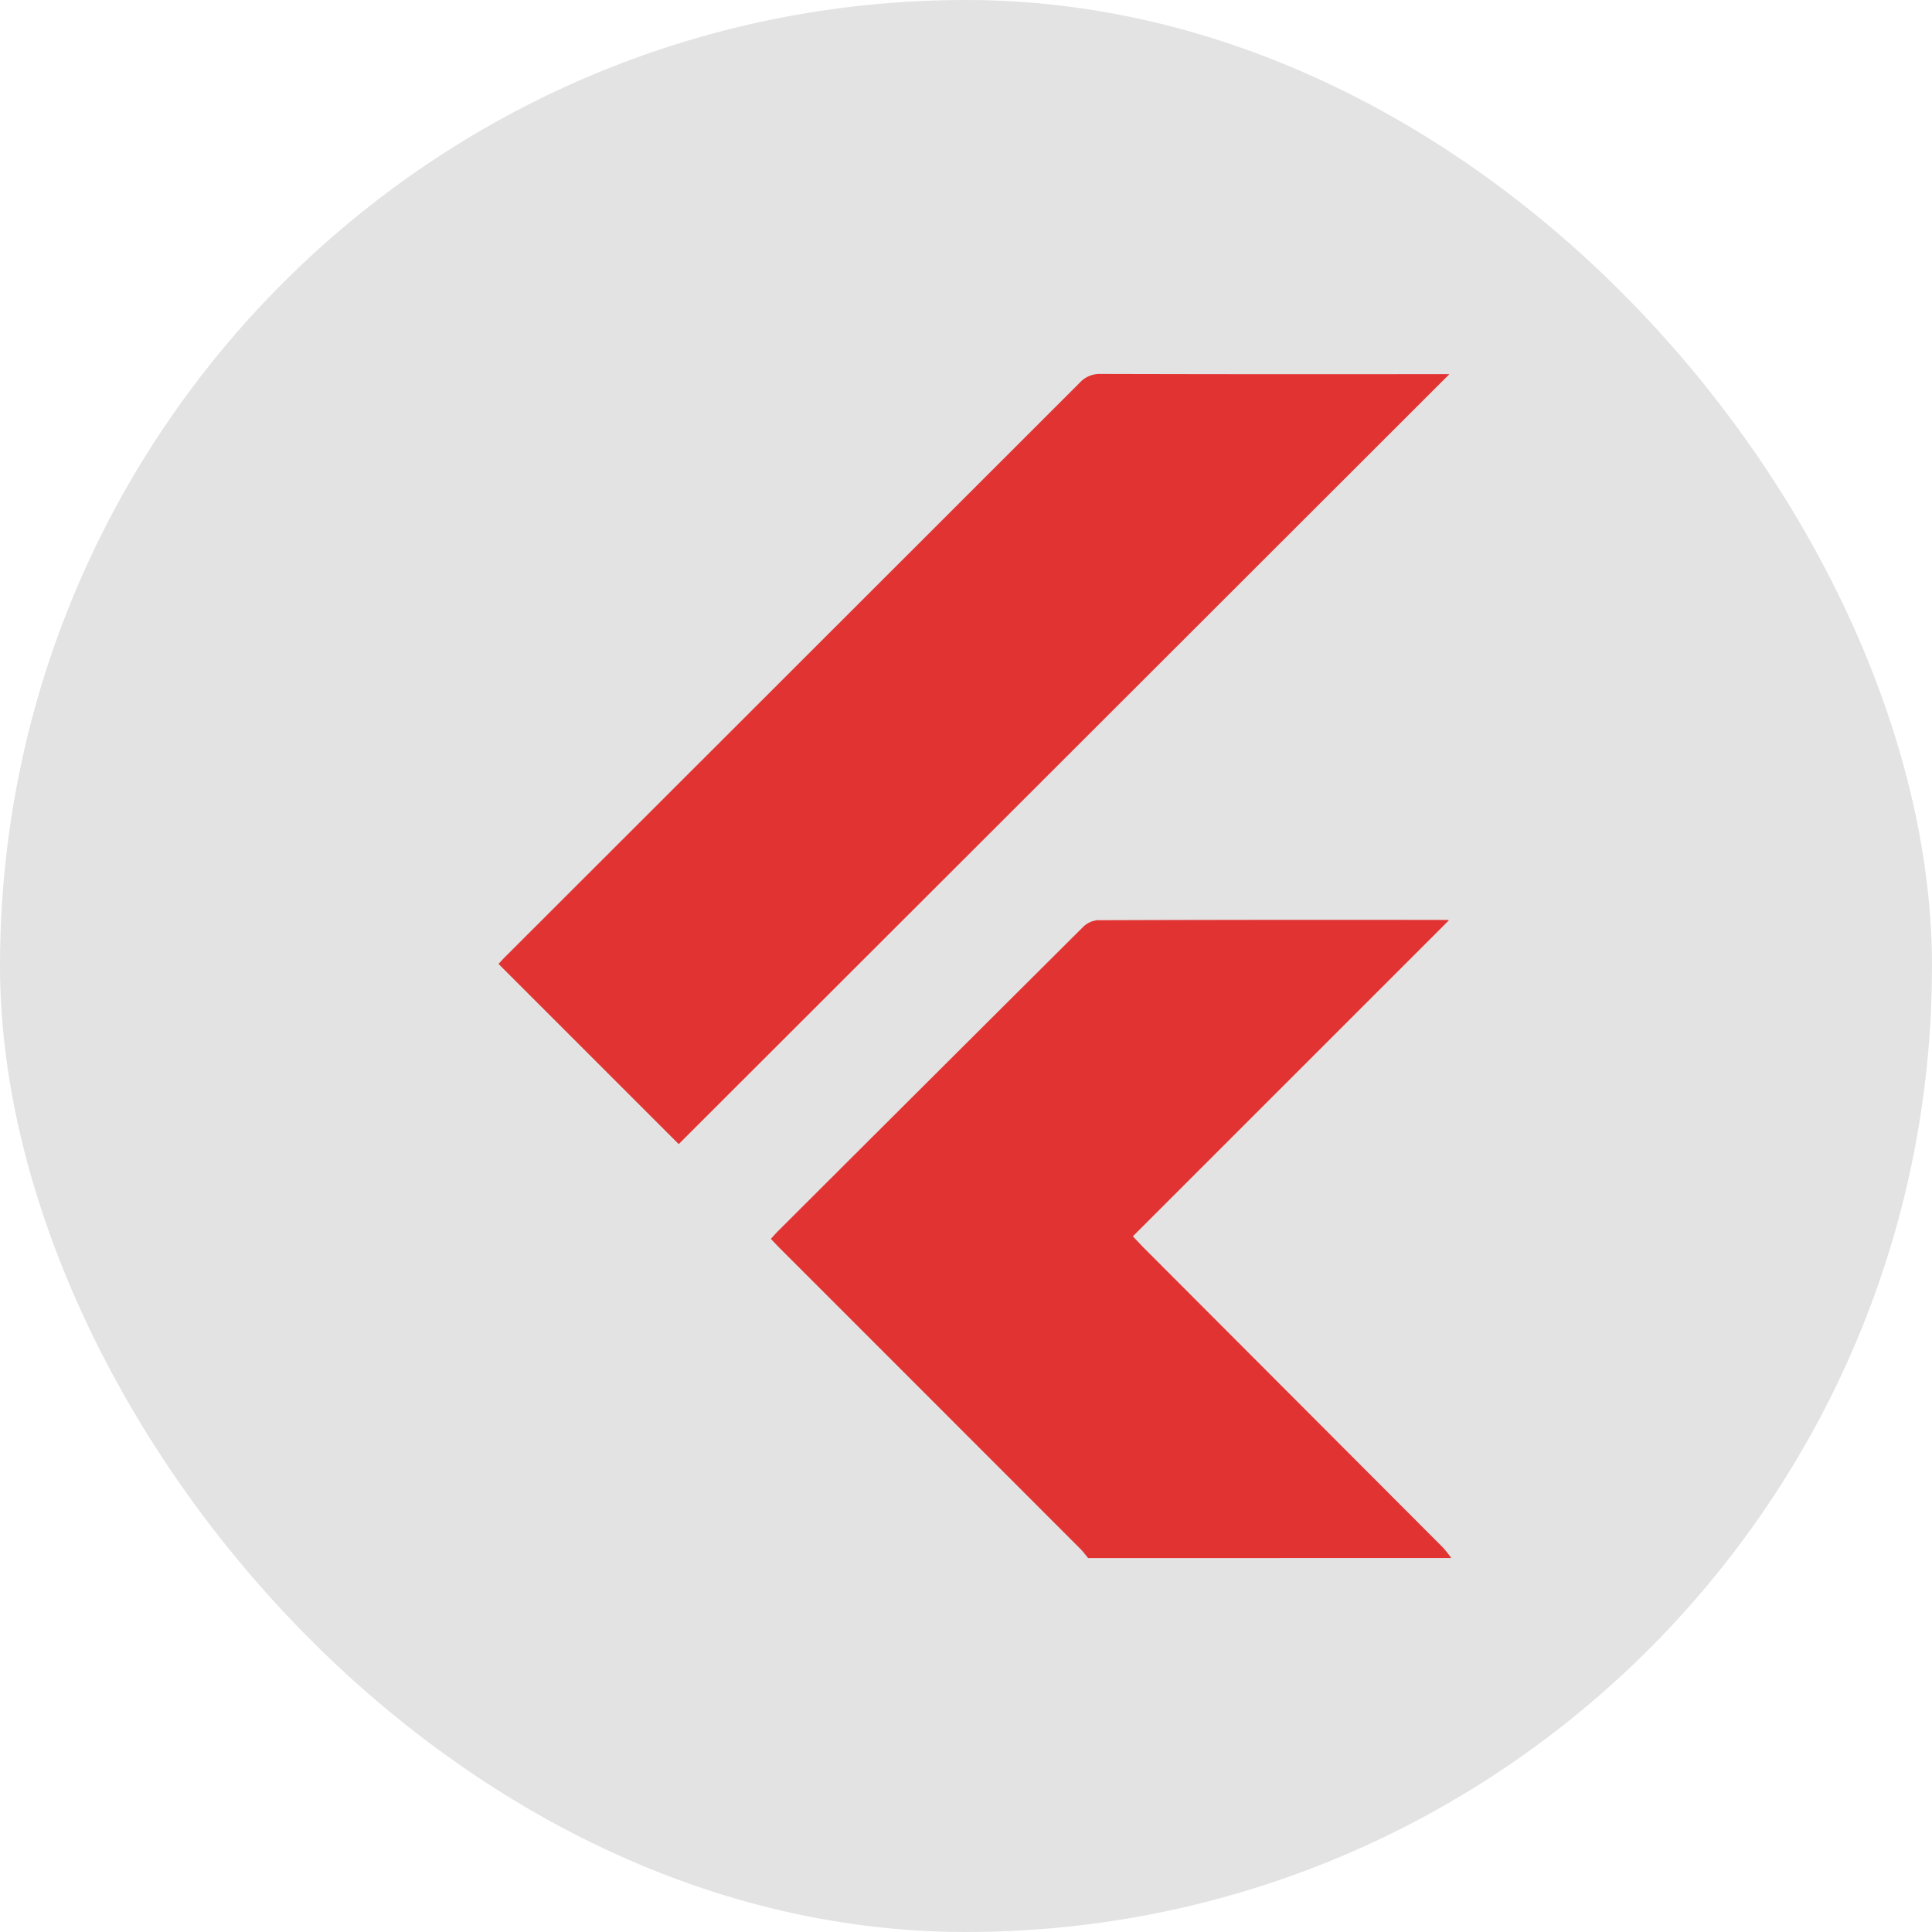 <svg xmlns="http://www.w3.org/2000/svg" width="93" height="93" viewBox="0 0 93 93">
  <g id="Group_494" data-name="Group 494" transform="translate(-188 -65)">
    <rect id="Rectangle_1496" data-name="Rectangle 1496" width="93" height="93" rx="46.5" transform="translate(188 65)" fill="#e3e3e3"/>
    <g id="Group_502" data-name="Group 502" transform="translate(395.481 309.636)">
      <path id="Path_337" data-name="Path 337" d="M-155.1-169.636c-.13-.153-.249-.316-.39-.457q-7.221-7.227-14.444-14.449c-.143-.142-.279-.291-.44-.459.127-.139.233-.262.348-.377q7.328-7.315,14.665-14.621a1.137,1.137,0,0,1,.7-.341q8.378-.028,16.756-.014c.071,0,.142.012.174.014l-15.217,15.216c.274.289.419.45.571.6q7.178,7.191,14.355,14.381a5.651,5.651,0,0,1,.4.505Z" fill="#e23333"/>
      <path id="Path_338" data-name="Path 338" d="M-137.71-226.627l-37.1,37.064-8.672-8.672c.06-.065.191-.215.331-.355q13.824-13.809,27.644-27.623a1.3,1.3,0,0,1,1.013-.423q8.073.021,16.144.009Z" fill="#e23333"/>
    </g>
  </g>
</svg>
